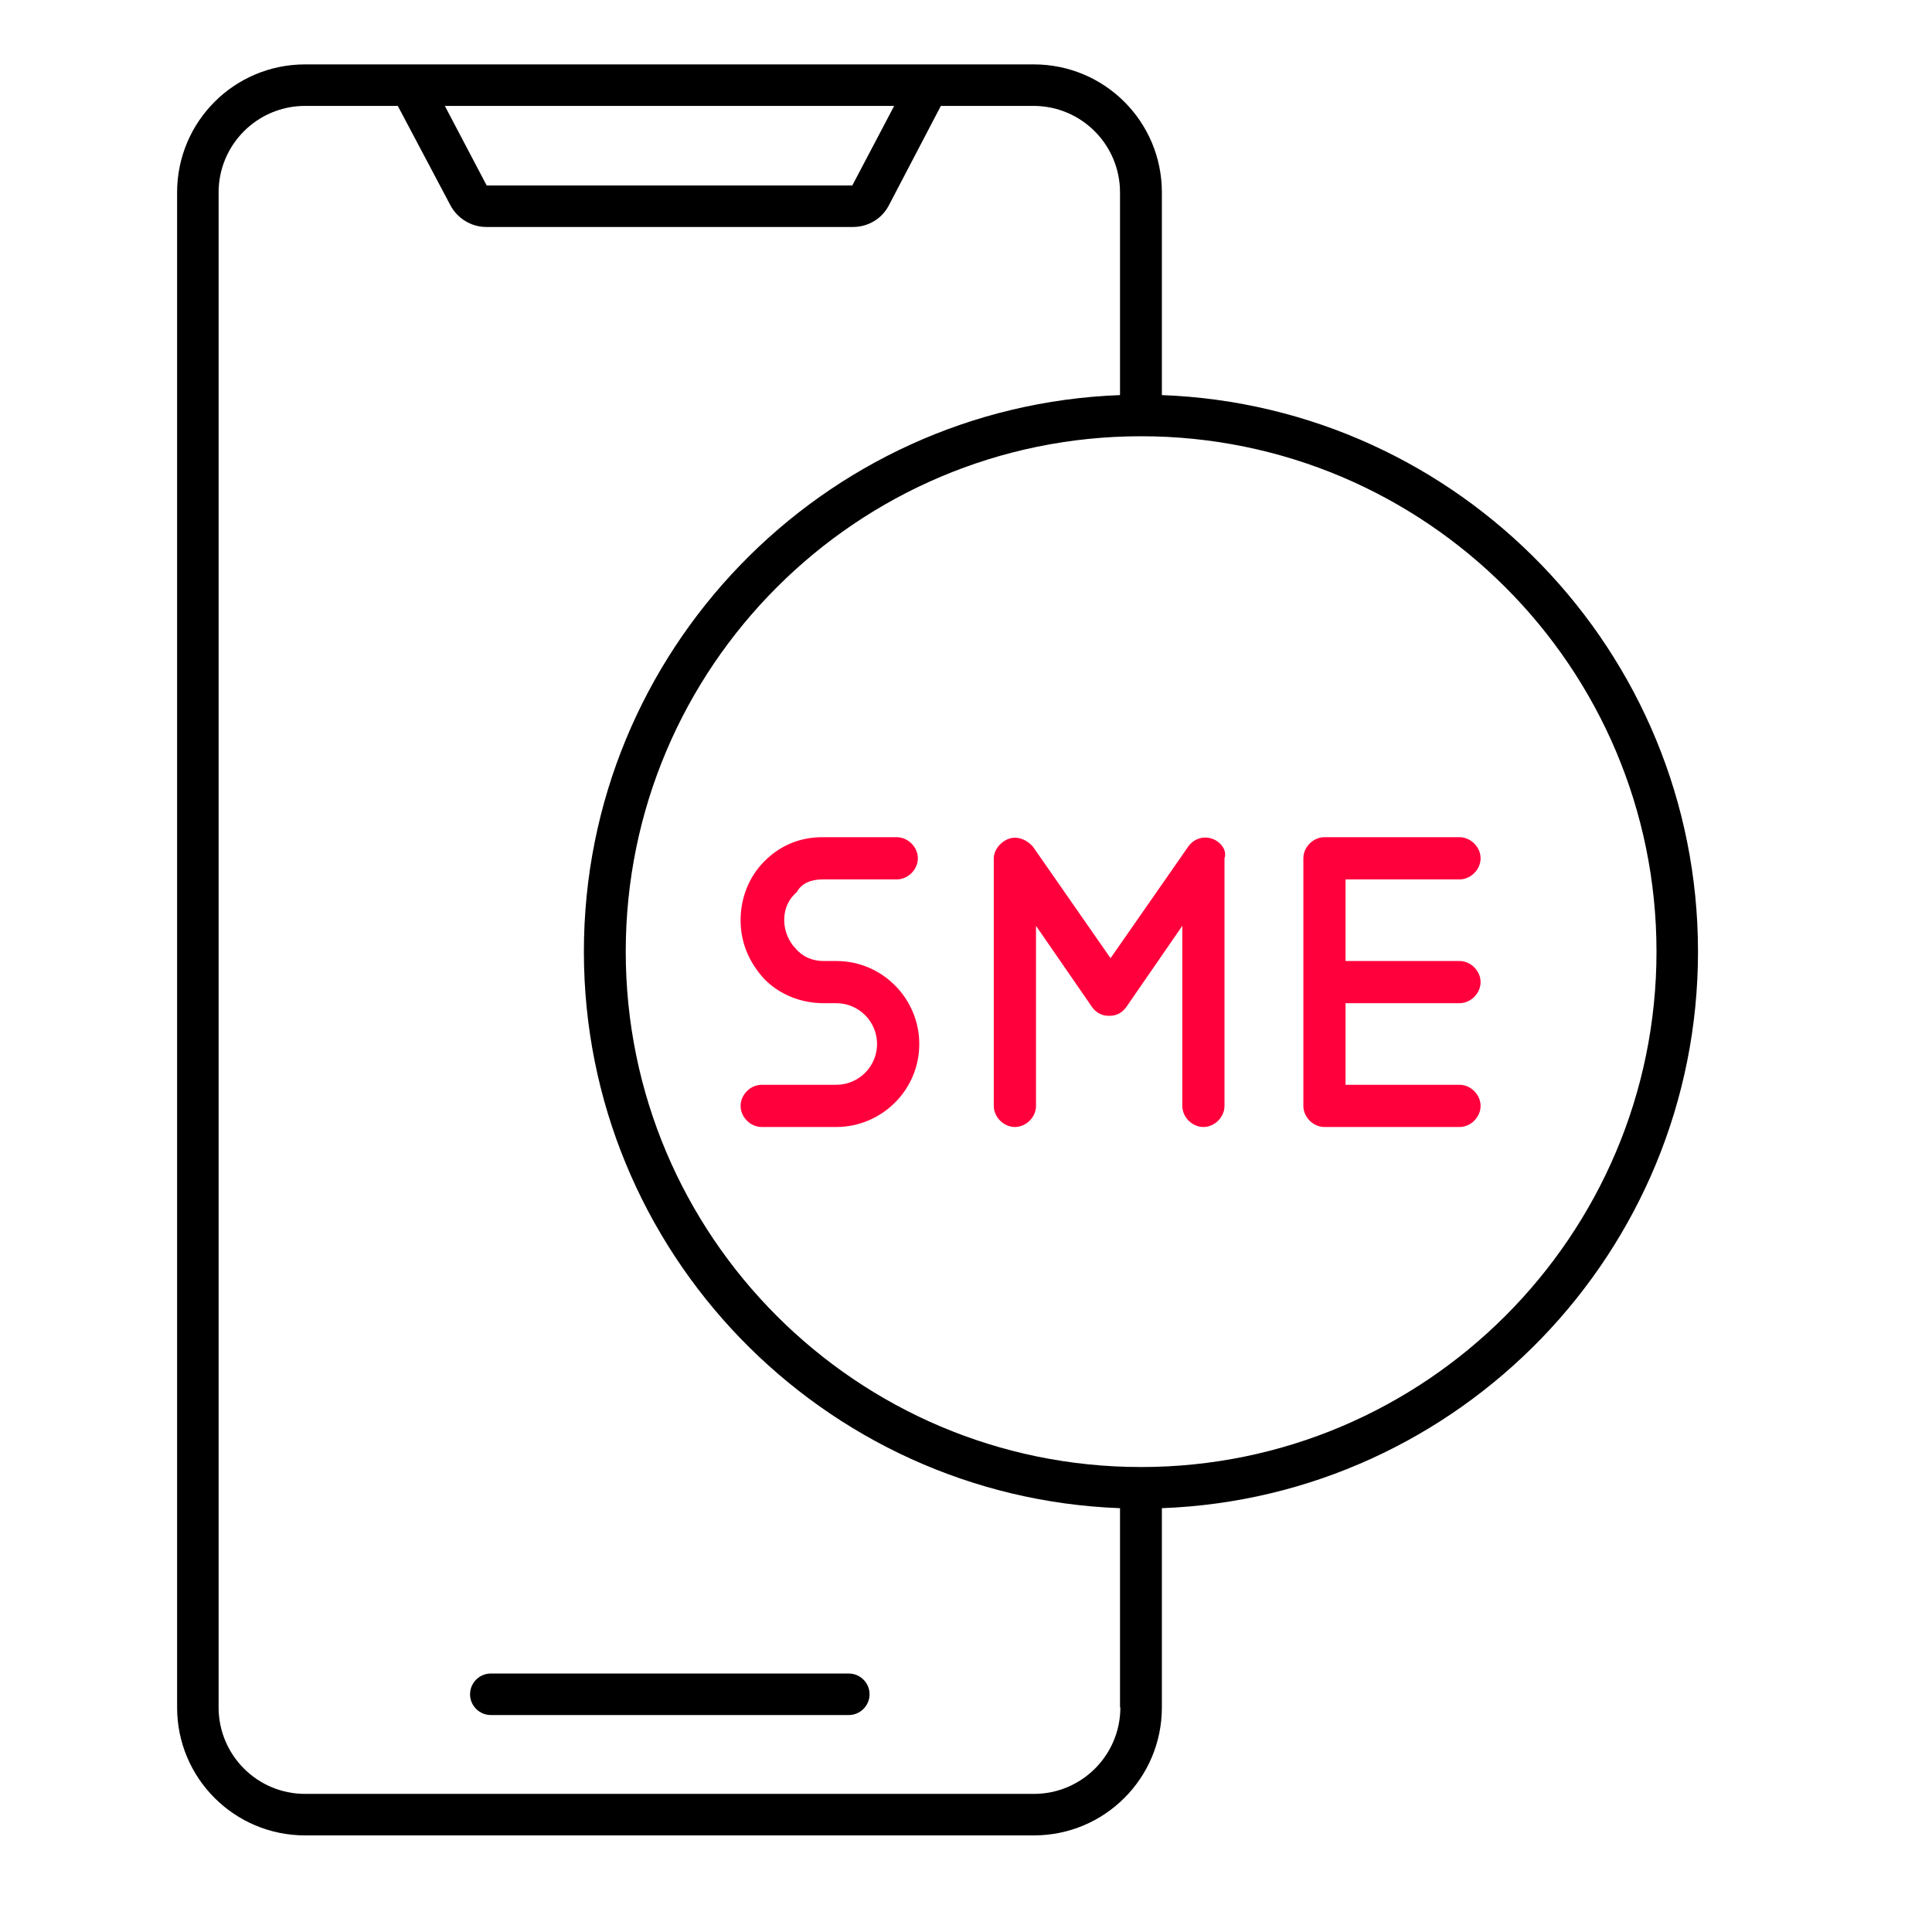 <svg width="60" height="60" viewBox="0 0 60 60" fill="none" xmlns="http://www.w3.org/2000/svg">
<g clip-path="url(#clip0_184_17262)">
<path d="M36.083 12.27V5.975C36.083 3.772 34.3 2 32.108 2H9.475C7.272 2 5.5 3.783 5.5 5.975V53.025C5.5 55.227 7.283 57 9.475 57H32.108C34.31 57 36.083 55.217 36.083 53.025V46.838C45.321 46.494 52.733 38.878 52.733 29.554C52.733 20.23 45.321 12.613 36.083 12.27ZM27.769 3.289L26.469 5.76H15.114L13.815 3.289H27.769ZM34.794 53.025C34.794 54.508 33.591 55.711 32.108 55.711H9.475C7.992 55.711 6.789 54.508 6.789 53.025V5.975C6.789 4.492 7.992 3.289 9.475 3.289H12.354L13.986 6.372C14.201 6.78 14.631 7.049 15.104 7.049H26.49C26.963 7.049 27.393 6.791 27.607 6.372L29.219 3.289H32.098C33.58 3.289 34.783 4.492 34.783 5.975V12.27C25.545 12.613 18.133 20.23 18.133 29.554C18.133 38.878 25.545 46.494 34.783 46.838V53.025H34.794ZM35.438 45.56C26.608 45.56 19.433 38.384 19.433 29.554C19.433 20.724 26.608 13.548 35.438 13.548C44.269 13.548 51.444 20.724 51.444 29.554C51.444 38.384 44.258 45.56 35.438 45.56Z" fill="black"/>
<path d="M15.242 51.973H26.36C26.715 51.973 27.005 52.263 27.005 52.617C27.005 52.972 26.715 53.262 26.36 53.262H15.242C14.888 53.262 14.598 52.972 14.598 52.617C14.598 52.263 14.888 51.973 15.242 51.973Z" fill="black"/>
<path d="M25.534 27.311H27.849C28.199 27.311 28.505 27.005 28.505 26.655C28.505 26.306 28.199 26 27.849 26H25.534C24.835 26 24.223 26.262 23.743 26.743C23.262 27.223 23 27.879 23 28.578C23 29.277 23.262 29.888 23.743 30.413C24.223 30.893 24.879 31.155 25.578 31.155H25.971C26.67 31.155 27.238 31.723 27.238 32.422C27.238 33.121 26.67 33.689 25.971 33.689H23.655C23.306 33.689 23 33.995 23 34.345C23 34.694 23.306 35 23.655 35H25.971C27.369 35 28.549 33.864 28.549 32.422C28.549 31.024 27.413 29.845 25.971 29.845H25.578C25.228 29.845 24.922 29.714 24.704 29.451C24.485 29.233 24.354 28.884 24.354 28.578C24.354 28.228 24.485 27.922 24.748 27.704C24.879 27.442 25.184 27.311 25.534 27.311Z" fill="#FF003C"/>
<path d="M37.635 26.044C37.373 25.956 37.067 26.044 36.892 26.306L34.489 29.757L32.087 26.306C31.912 26.087 31.606 25.956 31.344 26.044C31.082 26.131 30.863 26.393 30.863 26.655V34.344C30.863 34.694 31.169 35 31.519 35C31.868 35 32.174 34.694 32.174 34.344V28.752L33.922 31.286C34.053 31.461 34.227 31.548 34.446 31.548C34.664 31.548 34.839 31.461 34.97 31.286L36.718 28.752V34.344C36.718 34.694 37.023 35 37.373 35C37.722 35 38.028 34.694 38.028 34.344V26.655C38.116 26.393 37.897 26.131 37.635 26.044Z" fill="#FF003C"/>
<path d="M45.326 27.311C45.676 27.311 45.981 27.005 45.981 26.655C45.981 26.306 45.676 26 45.326 26H41.132C40.782 26 40.477 26.306 40.477 26.655V34.345C40.477 34.694 40.782 35 41.132 35H45.326C45.676 35 45.981 34.694 45.981 34.345C45.981 33.995 45.676 33.689 45.326 33.689H41.787V31.155H45.326C45.676 31.155 45.981 30.849 45.981 30.5C45.981 30.151 45.676 29.845 45.326 29.845H41.787V27.311H45.326Z" fill="#FF003C"/>
</g>
<defs>
<clipPath id="clip0_184_17262">
<rect width="60" height="60" fill="white"/>
</clipPath>
</defs>
</svg>
